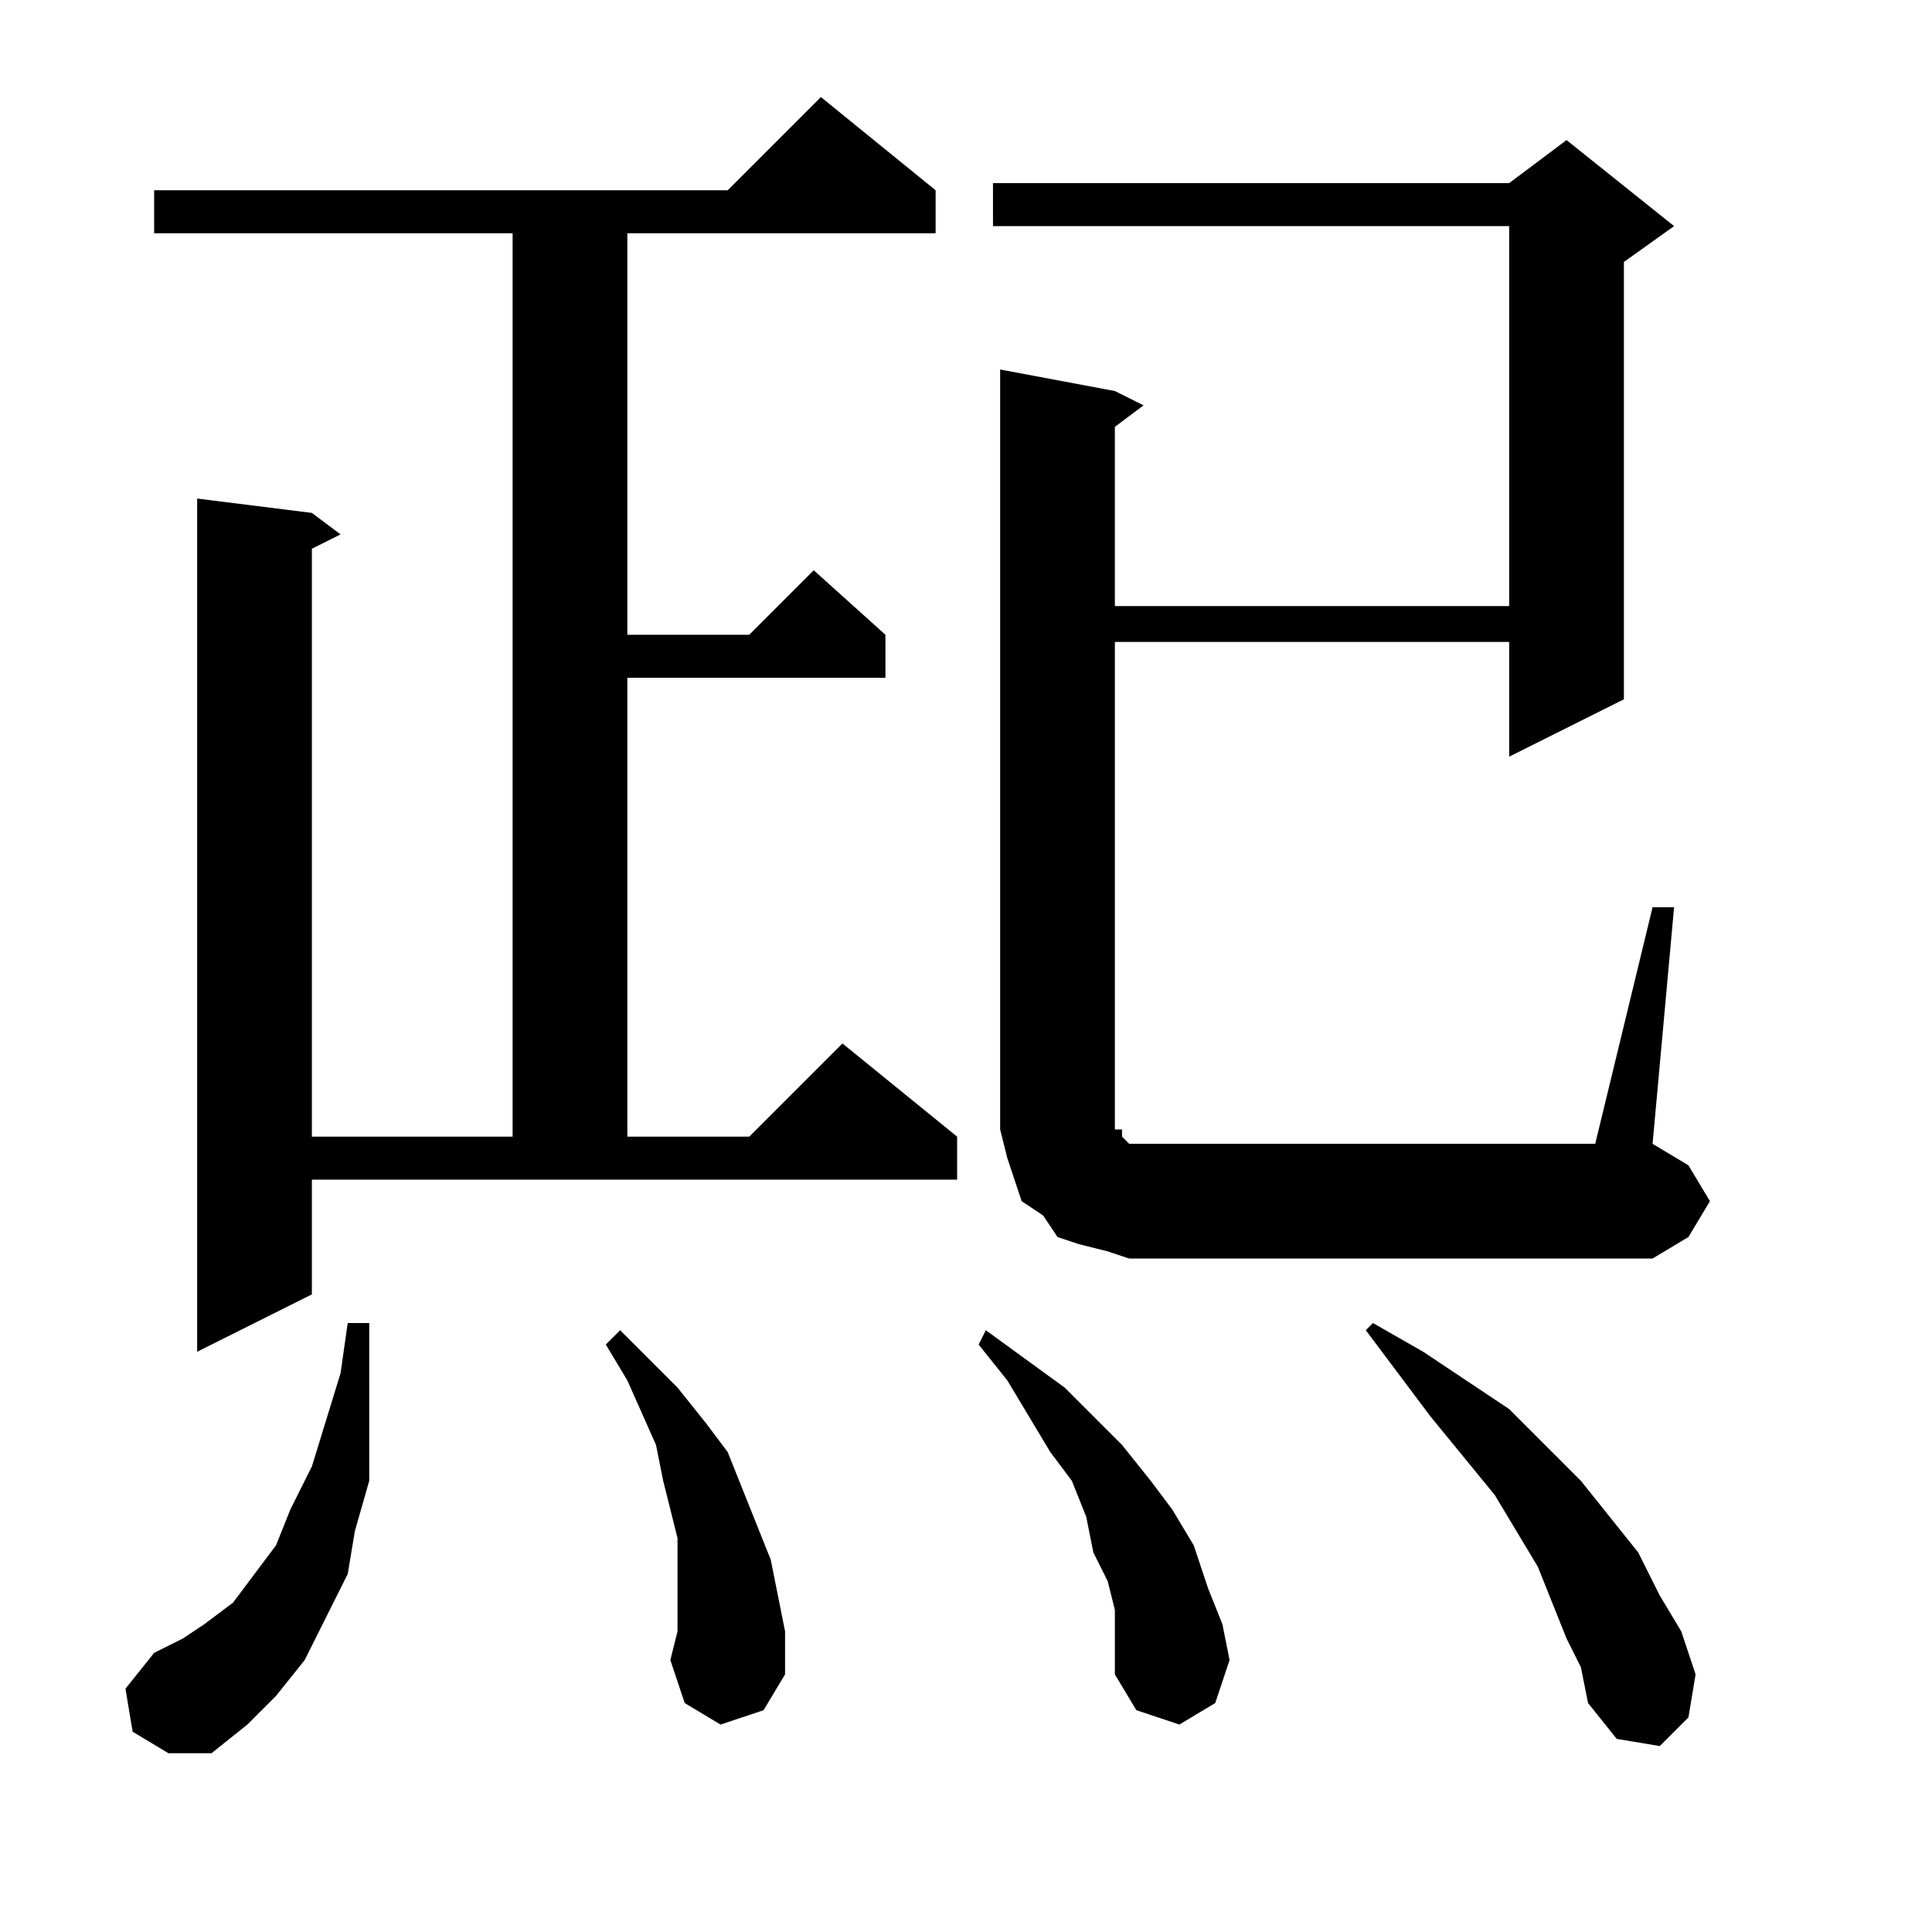 <?xml version="1.0" encoding="utf-8"?>
<!-- Generator: Adobe Illustrator 16.0.0, SVG Export Plug-In . SVG Version: 6.00 Build 0)  -->
<!DOCTYPE svg PUBLIC "-//W3C//DTD SVG 1.1//EN" "http://www.w3.org/Graphics/SVG/1.1/DTD/svg11.dtd">
<svg version="1.1" id="图层_1" xmlns="http://www.w3.org/2000/svg" xmlns:xlink="http://www.w3.org/1999/xlink" x="0px" y="0px"
	 width="1000px" height="1000px" viewBox="0 0 1000 1000" enable-background="new 0 0 1000 1000" xml:space="preserve">
<path d="M68.652,896.336l-3.711-22.266l14.844-18.555l14.844-7.422l11.133-7.422l14.844-11.133l11.133-14.844l11.133-14.844
	l7.422-18.555l11.133-22.266l14.844-48.242l3.711-25.977h11.133V714.5v25.977v25.977l-7.422,25.977l-3.711,22.266l-11.133,22.266
	l-11.133,22.266l-14.844,18.555l-14.844,14.844l-18.555,14.844H87.207L68.652,896.336z M484.277,98.484v22.266h-159.57v207.813
	h63.086l33.398-33.398l37.109,33.398v22.266H324.707v237.5h63.086l48.242-48.242l59.375,48.242v22.266H161.426v59.375
	l-59.375,29.688V258.055l59.375,7.422l14.844,11.133l-14.844,7.422v304.297h103.906V120.75H79.785V98.484H376.66l48.242-48.242
	L484.277,98.484z M372.949,892.625l-18.555-11.133l-7.422-22.266l3.711-14.844v-14.844v-14.844v-18.555l-3.711-14.844l-3.711-14.844
	l-3.711-18.555L324.707,714.5l-11.133-18.555l7.422-7.422l29.688,29.688l14.844,18.555l11.133,14.844l7.422,18.555l7.422,18.555
	l7.422,18.555l3.711,18.555l3.711,18.555v22.266l-11.133,18.555L372.949,892.625z M577.051,833.25l-3.711-14.844l-7.422-14.844
	l-3.711-18.555l-7.422-18.555l-11.133-14.844L521.387,714.5l-14.844-18.555l3.711-7.422l40.82,29.688l14.844,14.844l14.844,14.844
	l14.844,18.555l11.133,14.844l11.133,18.555l7.422,22.266l7.422,18.555l3.711,18.555l-7.422,22.266l-18.555,11.133l-22.266-7.422
	l-11.133-18.555v-14.844V833.25z M584.473,651.414l-11.133-3.711l-14.844-3.711l-11.133-3.711l-7.422-11.133l-11.133-7.422
	l-3.711-11.133l-3.711-11.133l-3.711-14.844v-11.133V191.258l59.375,11.133l14.844,7.422l-14.844,11.133v92.773h204.102v-196.68
	H513.965V94.773h267.188l29.688-22.266l55.664,44.531l-25.977,18.555v226.367l-59.375,29.688v-59.375H577.051v241.211v3.711v7.422
	h3.711v3.711l3.711,3.711h3.711h3.711h3.711h230.078l29.688-122.461h11.133l-11.133,122.461l18.555,11.133l11.133,18.555
	l-11.133,18.555l-18.555,11.133H595.605H584.473z M810.84,848.094l-7.422-18.555l-7.422-18.555l-22.266-37.109l-33.398-40.82
	l-33.398-44.531l3.711-3.711l25.977,14.844l22.266,14.844l22.266,14.844l18.555,18.555l18.555,18.555l29.688,37.109l11.133,22.266
	l11.133,18.555l7.422,22.266l-3.711,22.266l-14.844,14.844l-22.266-3.711l-14.844-18.555l-3.711-18.555L810.84,848.094z"/>
</svg>
